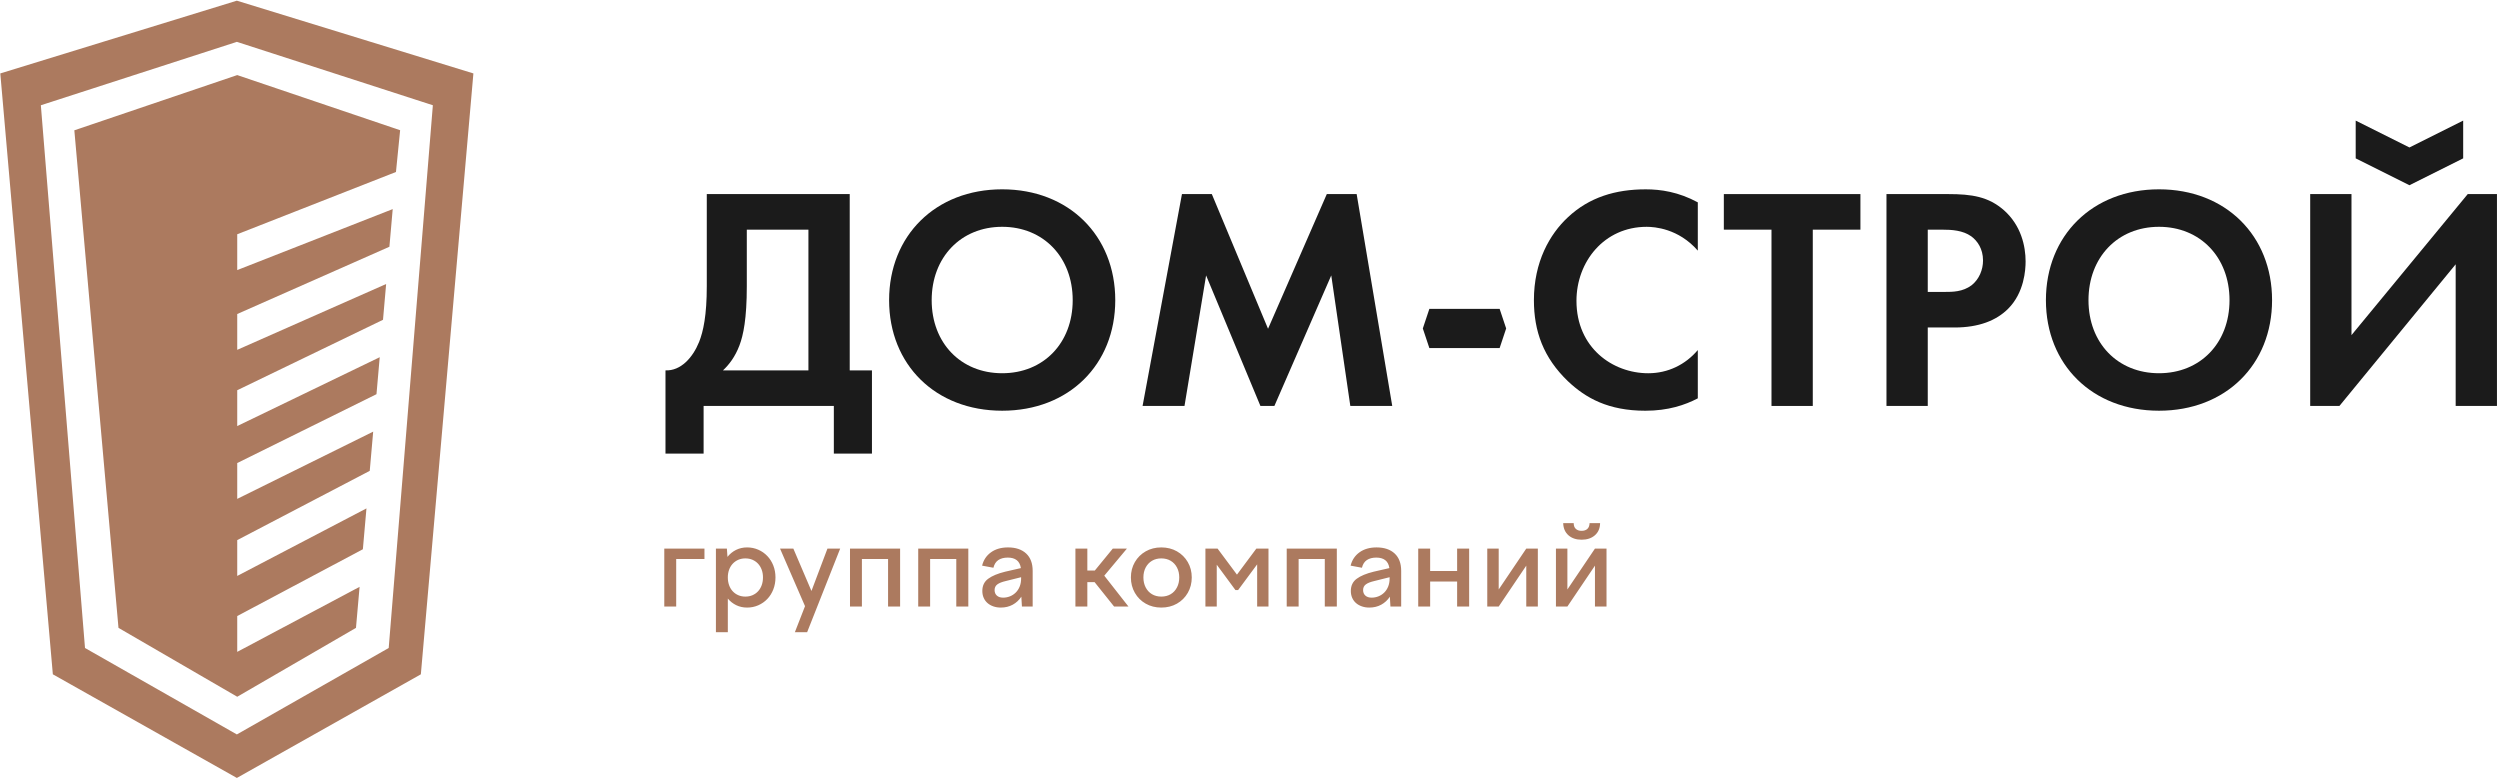 <?xml version="1.0" encoding="UTF-8"?> <svg xmlns="http://www.w3.org/2000/svg" width="789" height="246" viewBox="0 0 789 246" fill="none"> <path d="M0.094 23.174L74.751 0.215L149.405 23.174L132.821 212.812L74.751 245.518L16.678 212.812L0.094 23.174ZM23.46 41.126L74.87 23.695L126.283 41.099L124.967 54.278L74.87 73.93V85.234L123.939 65.99L122.898 77.873L74.87 99.103V110.407L121.865 89.633L120.877 100.927L74.87 123.156V134.463L119.84 112.733L118.819 124.406L74.87 146.137V157.445L117.778 136.222L116.691 148.599L74.87 170.46V181.767L115.654 160.449L114.522 173.343L74.87 194.424V205.728L113.485 185.203L112.348 198.154L74.87 219.895L37.394 198.154L23.46 41.126ZM74.751 13.208L12.892 33.218L26.826 204.505L74.751 231.79L122.676 204.505L136.611 33.218L74.751 13.208Z" fill="#AC7A5F"></path> <path fill-rule="evenodd" clip-rule="evenodd" d="M209.648 173.134H222.328V176.417H213.407V191.419H209.648V173.134ZM225.942 199.527V173.134H229.404L229.59 175.753C230.326 174.819 231.226 174.087 232.282 173.557C233.338 173.031 234.505 172.764 235.782 172.764C237.036 172.764 238.21 173.005 239.304 173.485C240.399 173.961 241.348 174.625 242.159 175.475C242.972 176.322 243.605 177.323 244.058 178.479C244.512 179.634 244.741 180.889 244.741 182.238C244.741 183.591 244.512 184.849 244.058 186.016C243.605 187.183 242.972 188.193 242.159 189.039C241.348 189.889 240.399 190.549 239.304 191.03C238.21 191.509 237.036 191.751 235.782 191.751C234.531 191.751 233.387 191.498 232.354 190.995C231.321 190.492 230.437 189.794 229.701 188.909V199.527H225.942ZM235.229 188.285C236.064 188.285 236.823 188.135 237.497 187.843C238.171 187.549 238.755 187.137 239.247 186.607C239.738 186.077 240.12 185.44 240.391 184.689C240.661 183.942 240.796 183.122 240.796 182.238C240.796 181.353 240.661 180.542 240.391 179.806C240.12 179.07 239.738 178.438 239.247 177.907C238.755 177.381 238.171 176.969 237.497 176.672C236.823 176.379 236.064 176.23 235.229 176.23C234.421 176.23 233.674 176.379 232.998 176.672C232.324 176.969 231.741 177.381 231.249 177.907C230.757 178.438 230.375 179.07 230.105 179.806C229.834 180.542 229.701 181.353 229.701 182.238C229.701 183.122 229.834 183.942 230.105 184.689C230.375 185.44 230.757 186.077 231.249 186.607C231.741 187.137 232.324 187.549 232.998 187.843C233.674 188.135 234.421 188.285 235.229 188.285ZM246.178 173.134H250.379L256.094 186.515L261.146 173.134H265.163L254.729 199.527H250.86L254.066 191.307L246.178 173.134ZM268.259 173.134H284.073V191.419H280.275V176.417H272.018V191.419H268.259V173.134ZM289.788 173.134H305.601V191.419H301.805V176.417H293.546V191.419H289.788V173.134ZM309.951 178.518C310.389 176.744 311.323 175.346 312.75 174.316C314.175 173.283 315.971 172.764 318.133 172.764C320.565 172.764 322.471 173.405 323.847 174.682C325.224 175.96 325.91 177.792 325.91 180.175V191.419H322.521L322.334 188.322C321.621 189.401 320.713 190.244 319.608 190.847C318.502 191.449 317.249 191.751 315.849 191.751C315.014 191.751 314.237 191.628 313.523 191.38C312.81 191.137 312.196 190.79 311.682 190.346C311.168 189.905 310.759 189.36 310.466 188.707C310.172 188.056 310.023 187.327 310.023 186.515C310.023 184.842 310.645 183.553 311.884 182.646C313.127 181.735 314.899 180.999 317.21 180.432L322.189 179.291C322.013 178.159 321.579 177.323 320.877 176.783C320.179 176.242 319.238 175.975 318.06 175.975C316.855 175.975 315.864 176.23 315.09 176.744C314.317 177.263 313.794 178.075 313.523 179.181L309.951 178.518ZM313.893 186.222C313.893 186.958 314.133 187.541 314.614 187.973C315.09 188.403 315.75 188.617 316.585 188.617C317.321 188.617 318.033 188.482 318.724 188.212C319.41 187.941 320.019 187.549 320.545 187.03C321.075 186.515 321.496 185.882 321.8 185.131C322.109 184.385 322.262 183.531 322.262 182.57V182.166L317.396 183.381C316.215 183.653 315.338 184.003 314.759 184.434C314.183 184.861 313.893 185.46 313.893 186.222ZM343.164 173.134V180.065H345.521L351.197 173.134H355.658L348.509 181.685L356.138 191.419H351.605L345.449 183.713H343.164V191.419H339.402V173.134H343.164ZM366.496 172.764C368.337 172.764 369.984 173.176 371.436 173.999C372.886 174.823 374.029 175.955 374.864 177.392C375.699 178.83 376.119 180.447 376.119 182.238C376.119 184.033 375.699 185.654 374.864 187.107C374.029 188.555 372.886 189.692 371.436 190.515C369.984 191.339 368.337 191.751 366.496 191.751C364.678 191.751 363.046 191.339 361.594 190.515C360.145 189.692 359.001 188.555 358.166 187.107C357.332 185.654 356.912 184.033 356.912 182.238C356.912 180.447 357.332 178.83 358.166 177.392C359.001 175.955 360.145 174.823 361.594 173.999C363.046 173.176 364.678 172.764 366.496 172.764ZM366.496 176.23C365.39 176.23 364.414 176.482 363.565 176.985C362.718 177.488 362.055 178.197 361.574 179.104C361.098 180.015 360.858 181.06 360.858 182.238C360.858 183.42 361.098 184.469 361.574 185.391C362.055 186.314 362.718 187.027 363.565 187.529C364.414 188.033 365.39 188.285 366.496 188.285C367.625 188.285 368.616 188.033 369.466 187.529C370.313 187.027 370.976 186.314 371.453 185.391C371.933 184.469 372.173 183.42 372.173 182.238C372.173 181.06 371.933 180.015 371.453 179.104C370.976 178.197 370.313 177.488 369.466 176.985C368.616 176.482 367.625 176.23 366.496 176.23ZM380.43 173.134H384.265L390.384 181.353L396.504 173.134H400.335V191.419H396.759V178.109L390.75 186.222H389.904L384.007 178.221V191.419H380.43V173.134ZM406.087 173.134H421.902V191.419H418.104V176.417H409.847V191.419H406.087V173.134ZM426.251 178.518C426.693 176.744 427.627 175.346 429.053 174.316C430.476 173.283 432.271 172.764 434.432 172.764C436.865 172.764 438.771 173.405 440.148 174.682C441.524 175.96 442.214 177.792 442.214 180.175V191.419H438.821L438.638 188.322C437.925 189.401 437.014 190.244 435.908 190.847C434.803 191.449 433.548 191.751 432.148 191.751C431.314 191.751 430.541 191.628 429.827 191.38C429.114 191.137 428.497 190.79 427.982 190.346C427.467 189.905 427.06 189.36 426.766 188.707C426.472 188.056 426.324 187.327 426.324 186.515C426.324 184.842 426.945 183.553 428.188 182.646C429.426 181.735 431.203 180.999 433.51 180.432L438.489 179.291C438.317 178.159 437.879 177.323 437.181 176.783C436.48 176.242 435.538 175.975 434.359 175.975C433.156 175.975 432.168 176.23 431.394 176.744C430.616 177.263 430.097 178.075 429.827 179.181L426.251 178.518ZM430.194 186.222C430.194 186.958 430.434 187.541 430.913 187.973C431.394 188.403 432.05 188.617 432.885 188.617C433.625 188.617 434.337 188.482 435.023 188.212C435.71 187.941 436.32 187.549 436.846 187.03C437.376 186.515 437.795 185.882 438.1 185.131C438.409 184.385 438.561 183.531 438.561 182.57V182.166L433.697 183.381C432.515 183.653 431.639 184.003 431.063 184.434C430.483 184.861 430.194 185.46 430.194 186.222ZM451.355 173.134V180.214H459.869V173.134H463.665V191.419H459.869V183.531H451.355V191.419H447.592V173.134H451.355ZM472.99 173.134V186.035L481.691 173.134H485.342V191.419H481.691V178.518L472.99 191.419H469.381V173.134H472.99ZM493.342 165.098H496.658C496.658 165.909 496.886 166.516 497.34 166.924C497.794 167.328 498.388 167.531 499.129 167.531C499.914 167.531 500.528 167.328 500.97 166.924C501.412 166.516 501.645 165.909 501.671 165.098H504.988C504.965 166.722 504.416 168 503.349 168.933C502.278 169.867 500.886 170.333 499.163 170.333C497.444 170.333 496.055 169.867 494.999 168.933C493.943 168 493.391 166.722 493.342 165.098ZM494.667 173.134V186.035L503.368 173.134H507.016V191.419H503.368V178.518L494.667 191.419H491.054V173.134H494.667Z" fill="#AC7A5F"></path> <path fill-rule="evenodd" clip-rule="evenodd" d="M760.418 46.542L743.457 38.059V49.98L760.418 58.459L777.379 49.976V38.059L760.418 46.542Z" fill="#1B1B1B"></path> <path d="M235.692 90.327C235.692 100.651 234.59 105.763 233.385 108.973C231.982 112.683 230.076 115.089 228.174 116.892H255.139V72.481H235.692V90.327ZM268.173 61.254V116.892H275.188V143.155H263.16V128.119H222.058V143.155H210.027V116.892C214.842 117.093 218.65 112.881 220.656 107.872C221.96 104.563 223.061 99.55 223.061 90.327V61.254H268.173Z" fill="#1B1B1B"></path> <path d="M338.545 94.736C338.545 81.202 329.323 71.58 316.289 71.58C303.258 71.58 294.037 81.202 294.037 94.736C294.037 108.27 303.258 117.793 316.289 117.793C329.323 117.793 338.545 108.27 338.545 94.736ZM351.977 94.736C351.977 115.087 337.341 129.623 316.289 129.623C295.237 129.623 280.602 115.087 280.602 94.736C280.602 74.385 295.237 59.75 316.289 59.75C337.341 59.75 351.977 74.385 351.977 94.736Z" fill="#1B1B1B"></path> <path d="M373.026 61.254H382.451L400.193 103.758L418.74 61.254H428.161L439.391 128.119H426.16L420.144 86.919L402.198 128.119H397.788L380.643 86.919L373.827 128.119H360.598L373.026 61.254Z" fill="#1B1B1B"></path> <path d="M535.828 125.715C531.818 127.819 526.506 129.627 519.286 129.627C507.559 129.627 500.441 125.615 494.826 120.302C487.109 112.883 484.102 104.564 484.102 94.739C484.102 82.609 489.111 73.89 494.826 68.575C501.544 62.258 509.862 59.754 519.389 59.754C524.097 59.754 529.713 60.553 535.828 63.863V79.101C529.713 72.082 522.096 71.583 519.686 71.583C506.255 71.583 497.532 82.609 497.532 94.941C497.532 109.776 508.963 117.796 520.19 117.796C526.404 117.796 531.916 115.09 535.828 110.477V125.715Z" fill="#1B1B1B"></path> <path d="M572.114 72.481V128.119H559.083V72.481H544.043V61.254H587.149V72.481H572.114Z" fill="#1B1B1B"></path> <path d="M608.402 92.131H613.716C616.222 92.131 619.431 92.131 622.237 90.026C624.644 88.12 625.844 85.112 625.844 82.207C625.844 78.497 624.04 75.993 622.134 74.586C619.431 72.683 616.023 72.481 612.913 72.481H608.402V92.131ZM614.818 61.254C622.336 61.254 627.548 62.059 632.462 66.367C637.875 71.178 639.279 77.696 639.279 82.508C639.279 85.112 638.878 92.333 633.765 97.444C630.057 101.15 624.54 103.358 616.824 103.358H608.402V128.119H595.371V61.254H614.818Z" fill="#1B1B1B"></path> <path d="M703.636 94.736C703.636 81.202 694.413 71.58 681.379 71.58C668.349 71.58 659.126 81.202 659.126 94.736C659.126 108.27 668.349 117.793 681.379 117.793C694.413 117.793 703.636 108.27 703.636 94.736ZM717.066 94.736C717.066 115.087 702.431 129.623 681.379 129.623C660.331 129.623 645.691 115.087 645.691 94.736C645.691 74.385 660.331 59.75 681.379 59.75C702.431 59.75 717.066 74.385 717.066 94.736Z" fill="#1B1B1B"></path> <path d="M742.129 61.254V105.764L778.818 61.254H788.041V128.119H775.01V83.412L738.32 128.119H729.098V61.254H742.129Z" fill="#1B1B1B"></path> <path fill-rule="evenodd" clip-rule="evenodd" d="M449.043 103.664L451.106 109.852H465.033H473.283L475.344 103.664L473.283 97.477H465.033H451.106L449.043 103.664Z" fill="#1B1B1B"></path> </svg> 